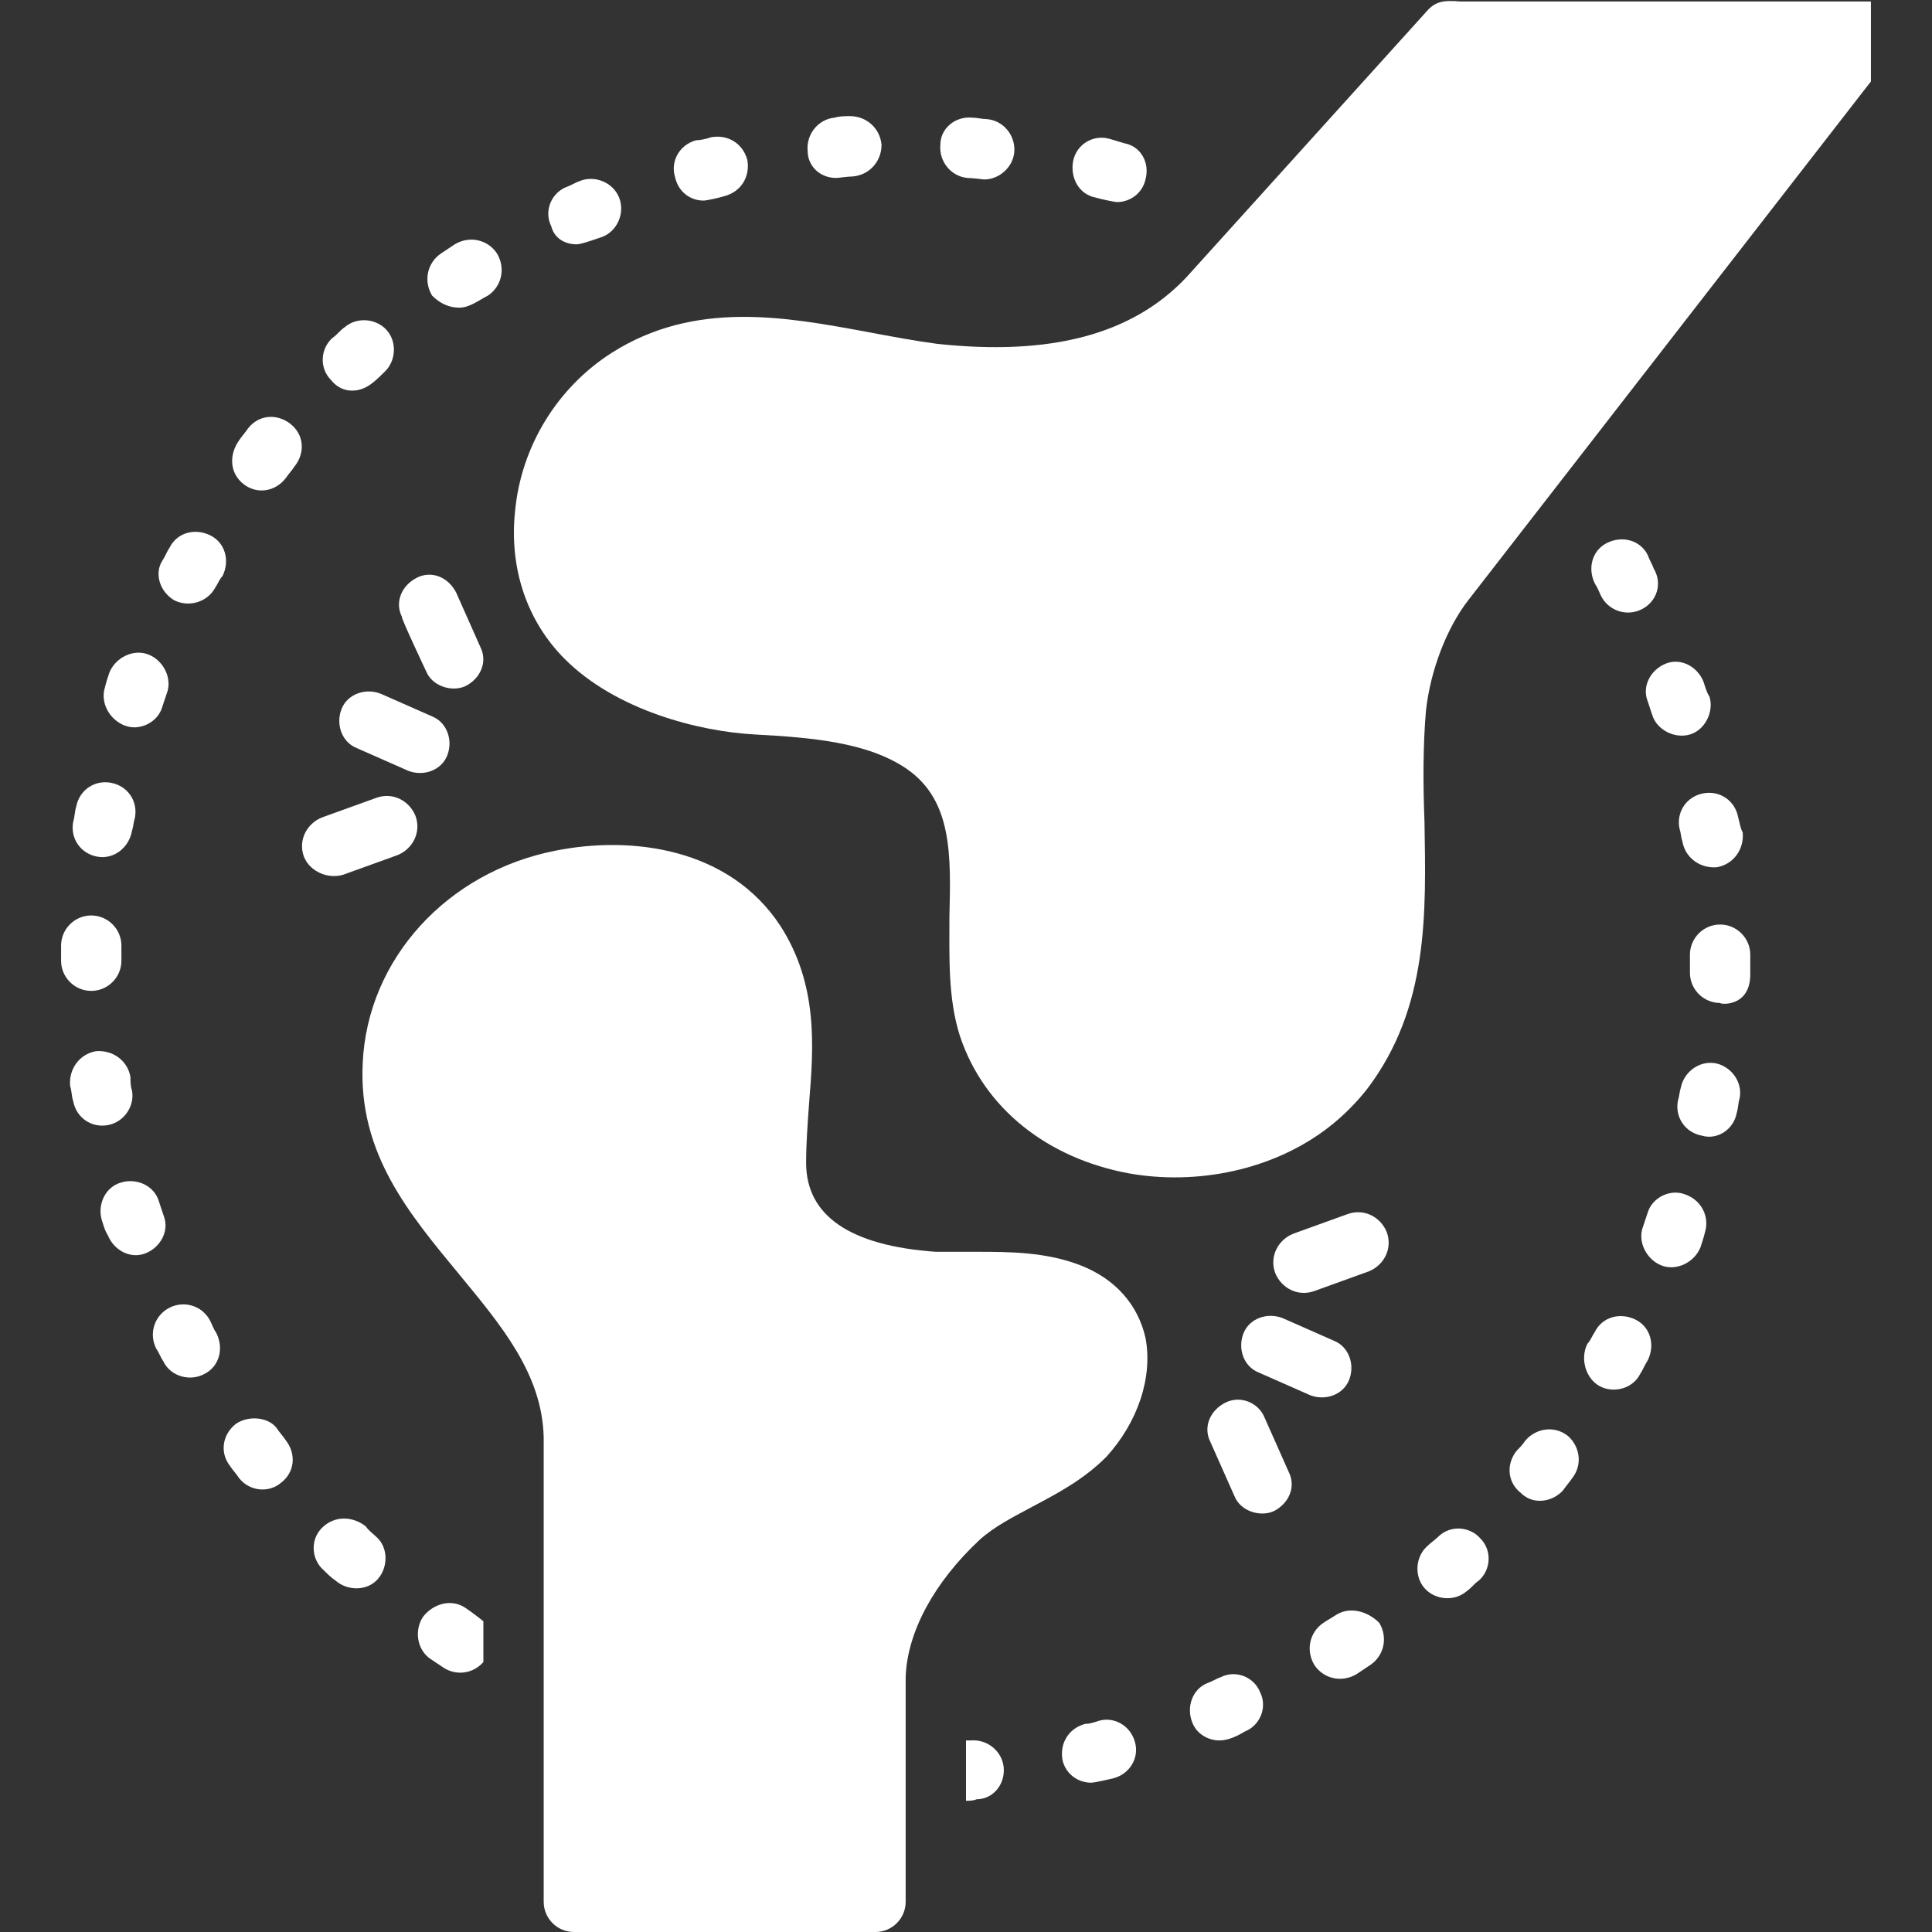 <svg version="1.0" preserveAspectRatio="xMidYMid meet" height="500" viewBox="0 0 375 375" zoomAndPan="magnify" width="500" xmlns:xlink="http://www.w3.org/1999/xlink" xmlns="http://www.w3.org/2000/svg"><rect x="0" y="0" width="375" height="375" fill="#333333" stroke="none"/><defs><clipPath id="ddcc3b0b76"><path clip-rule="nonzero" d="M 11.719 177 L 24 177 L 24 193 L 11.719 193 Z M 11.719 177"></path></clipPath><clipPath id="d332a06707"><path clip-rule="nonzero" d="M 99 0 L 363.469 0 L 363.469 229 L 99 229 Z M 99 0"></path></clipPath></defs><path fill-rule="nonzero" fill-opacity="1" d="M 89.141 59.719 C 91.188 59.719 92.945 58.254 94.703 57.379 C 97.336 55.621 98.215 52.109 96.457 49.18 C 94.703 46.547 91.188 45.668 88.262 47.426 C 87.383 48.008 86.504 48.594 85.625 49.18 C 82.992 50.938 82.113 54.449 83.871 57.379 C 85.332 58.84 87.09 59.719 89.141 59.719 Z M 89.141 59.719" fill="#ffffff"></path><g clip-path="url(#ddcc3b0b76)"><path fill-rule="nonzero" fill-opacity="1" d="M 17.711 192.332 C 20.93 192.332 23.566 189.695 23.566 186.477 C 23.566 186.477 23.566 184.426 23.566 183.547 C 23.566 180.328 20.93 177.691 17.711 177.691 C 14.492 177.691 11.855 180.328 11.855 183.547 C 11.855 184.426 11.855 186.477 11.855 186.477 C 11.855 189.695 14.492 192.332 17.711 192.332 Z M 17.711 192.332" fill="#ffffff"></path></g><path fill-rule="nonzero" fill-opacity="1" d="M 24.152 140.809 C 27.078 141.98 30.59 140.223 31.469 137.297 C 31.762 136.418 32.055 135.539 32.348 134.66 C 33.52 131.734 31.762 128.219 28.836 127.051 C 25.906 125.879 22.395 127.633 21.223 130.562 C 20.93 131.441 20.637 132.32 20.344 133.488 C 19.469 136.418 21.223 139.637 24.152 140.809 Z M 24.152 140.809" fill="#ffffff"></path><path fill-rule="nonzero" fill-opacity="1" d="M 18.883 166.277 C 22.102 166.863 25.027 164.52 25.613 161.301 C 25.906 160.422 25.906 159.543 26.199 158.664 C 26.785 155.445 24.738 152.516 21.516 151.934 C 18.297 151.348 15.367 153.395 14.785 156.617 C 14.492 157.492 14.492 158.664 14.199 159.543 C 13.613 162.762 15.66 165.691 18.883 166.277 Z M 18.883 166.277" fill="#ffffff"></path><path fill-rule="nonzero" fill-opacity="1" d="M 33.812 116.512 C 36.738 117.973 40.25 116.805 41.715 114.168 C 42.301 113.289 42.594 112.414 43.18 111.828 C 44.645 108.898 43.766 105.387 40.836 103.922 C 37.91 102.461 34.398 103.336 32.934 106.266 C 32.348 107.145 32.055 108.02 31.469 108.898 C 30.008 111.242 30.883 114.754 33.812 116.512 Z M 33.812 116.512" fill="#ffffff"></path><path fill-rule="nonzero" fill-opacity="1" d="M 31.762 264.344 C 33.227 267.273 37.031 268.148 39.668 266.688 C 42.594 265.223 43.473 261.711 42.008 258.781 C 41.422 257.902 41.129 257.027 40.836 256.441 C 39.375 253.512 35.859 252.344 32.934 253.805 C 30.008 255.27 28.836 258.781 30.297 261.711 C 30.883 262.586 31.176 263.465 31.762 264.344 Z M 31.762 264.344" fill="#ffffff"></path><path fill-rule="nonzero" fill-opacity="1" d="M 20.93 239.754 C 22.102 242.68 25.32 244.438 28.25 243.266 C 31.176 242.098 32.934 238.875 31.762 235.949 C 31.469 235.07 31.176 234.191 30.883 233.312 C 30.008 230.094 26.492 228.629 23.566 229.508 C 20.344 230.387 18.883 233.898 19.762 236.828 C 20.051 237.703 20.344 238.875 20.93 239.754 Z M 20.93 239.754" fill="#ffffff"></path><path fill-rule="nonzero" fill-opacity="1" d="M 45.812 276.348 C 43.18 278.395 42.594 281.91 44.645 284.543 C 45.227 285.422 45.812 286.008 46.398 286.887 C 48.449 289.52 52.254 289.812 54.598 287.762 C 57.23 285.715 57.523 282.203 55.473 279.566 C 54.891 278.688 54.305 278.102 53.719 277.227 C 52.254 275.176 48.449 274.59 45.812 276.348 Z M 45.812 276.348" fill="#ffffff"></path><path fill-rule="nonzero" fill-opacity="1" d="M 25.613 211.652 C 25.32 210.773 25.32 209.895 25.32 209.016 C 24.738 205.797 21.809 203.746 18.59 204.039 C 15.367 204.625 13.32 207.551 13.613 210.773 C 13.906 211.652 13.906 212.82 14.199 213.699 C 14.785 216.922 17.711 218.969 20.93 218.383 C 24.152 217.797 26.199 214.578 25.613 211.652 Z M 25.613 211.652" fill="#ffffff"></path><path fill-rule="nonzero" fill-opacity="1" d="M 330.648 132.32 C 329.48 129.391 326.258 127.633 323.332 128.805 C 320.402 129.977 318.648 133.195 319.82 136.125 C 320.109 137.004 320.402 137.879 320.695 138.758 C 321.574 141.688 325.086 143.441 328.016 142.562 C 330.941 141.688 332.699 138.172 331.82 135.246 C 331.234 134.367 330.941 133.195 330.648 132.32 Z M 330.648 132.32" fill="#ffffff"></path><path fill-rule="nonzero" fill-opacity="1" d="M 337.383 158.664 C 336.797 155.445 333.871 153.395 330.648 153.98 C 327.43 154.566 325.379 157.492 325.965 160.715 C 326.258 161.594 326.258 162.469 326.551 163.348 C 327.137 166.57 330.062 168.617 333.285 168.324 C 336.504 167.738 338.555 164.812 338.262 161.594 C 337.676 160.422 337.676 159.543 337.383 158.664 Z M 337.383 158.664" fill="#ffffff"></path><path fill-rule="nonzero" fill-opacity="1" d="M 111.973 47.426 C 112.852 47.426 116.07 46.254 116.949 45.961 C 119.879 44.789 121.34 41.277 120.168 38.348 C 119 35.422 115.484 33.957 112.559 35.129 C 111.68 35.422 110.801 36.008 109.926 36.301 C 106.996 37.473 105.531 40.984 106.996 43.91 C 107.582 46.254 109.633 47.426 111.973 47.426 Z M 111.973 47.426" fill="#ffffff"></path><path fill-rule="nonzero" fill-opacity="1" d="M 319.82 107.727 C 318.355 104.801 314.844 103.922 311.914 105.387 C 308.988 106.852 308.109 110.363 309.574 113.289 C 310.156 114.168 310.449 115.047 310.742 115.633 C 312.207 118.559 315.719 119.73 318.648 118.266 C 321.574 116.805 322.746 113.289 320.988 110.363 C 320.695 109.484 320.109 108.605 319.82 107.727 Z M 319.82 107.727" fill="#ffffff"></path><path fill-rule="nonzero" fill-opacity="1" d="M 162.324 34.543 C 162.617 34.543 164.668 34.25 165.543 34.25 C 168.766 33.957 171.105 31.324 171.105 28.102 C 170.812 24.883 168.18 22.539 164.961 22.539 C 164.082 22.539 162.91 22.539 162.031 22.832 C 158.812 23.125 156.469 26.055 156.762 29.273 C 156.762 32.203 159.105 34.543 162.324 34.543 Z M 162.324 34.543" fill="#ffffff"></path><path fill-rule="nonzero" fill-opacity="1" d="M 187.793 34.543 C 188.672 34.543 191.012 34.836 191.012 34.836 C 193.941 34.836 196.574 32.496 196.867 29.566 C 197.16 26.348 194.82 23.418 191.598 23.125 C 190.719 23.125 189.551 22.832 188.672 22.832 C 185.449 22.539 182.523 24.883 182.523 28.102 C 182.23 31.324 184.574 34.25 187.793 34.543 Z M 187.793 34.543" fill="#ffffff"></path><path fill-rule="nonzero" fill-opacity="1" d="M 212.676 38.348 C 213.555 38.641 216.48 39.227 216.773 39.227 C 219.41 39.227 221.75 37.473 222.336 34.836 C 223.215 31.617 221.457 28.395 218.238 27.809 C 217.359 27.516 216.188 27.227 215.309 26.934 C 212.09 26.055 208.871 28.102 208.285 31.324 C 207.699 34.543 209.457 37.762 212.676 38.348 Z M 212.676 38.348" fill="#ffffff"></path><path fill-rule="nonzero" fill-opacity="1" d="M 136.562 38.934 C 137.148 38.934 139.785 38.348 140.66 38.055 C 143.883 37.18 145.637 34.25 145.051 31.031 C 144.176 27.809 141.246 26.055 138.027 26.641 C 137.148 26.934 135.977 27.227 135.098 27.227 C 131.879 28.102 130.121 31.324 131 34.25 C 131.586 37.18 133.93 38.934 136.562 38.934 Z M 136.562 38.934" fill="#ffffff"></path><path fill-rule="nonzero" fill-opacity="1" d="M 231.41 334.309 C 232.289 336.652 234.633 337.82 236.68 337.82 C 238.438 337.82 240.191 336.945 241.656 336.066 C 244.586 334.895 246.047 331.383 244.586 328.453 C 243.414 325.527 239.902 324.062 236.973 325.527 C 236.094 325.82 235.215 326.406 234.34 326.699 C 231.41 327.867 230.238 331.383 231.41 334.309 Z M 231.41 334.309" fill="#ffffff"></path><path fill-rule="nonzero" fill-opacity="1" d="M 310.449 269.027 C 313.086 270.492 316.891 269.613 318.355 266.688 C 318.941 265.809 319.234 264.93 319.82 264.051 C 321.281 261.125 320.402 257.609 317.477 256.148 C 314.551 254.684 311.035 255.562 309.574 258.488 C 308.988 259.367 308.695 260.246 308.109 260.832 C 306.645 263.758 307.816 267.562 310.449 269.027 Z M 310.449 269.027" fill="#ffffff"></path><path fill-rule="nonzero" fill-opacity="1" d="M 303.426 289.227 C 304.012 288.348 304.598 287.762 305.18 286.887 C 307.23 284.25 306.645 280.738 304.305 278.688 C 301.668 276.641 298.156 277.227 296.105 279.566 C 295.52 280.445 294.934 281.031 294.352 281.617 C 292.301 284.25 292.594 287.762 295.227 289.812 C 297.57 292.156 301.375 291.57 303.426 289.227 Z M 303.426 289.227" fill="#ffffff"></path><path fill-rule="nonzero" fill-opacity="1" d="M 259.223 313.523 C 258.344 314.109 257.758 314.402 256.879 314.988 C 254.246 316.746 253.367 320.258 255.121 323.184 C 256.879 325.82 260.391 326.699 263.32 324.941 C 264.199 324.355 265.074 323.77 265.953 323.184 C 268.59 321.43 269.469 317.914 267.711 314.988 C 265.367 312.645 261.855 311.77 259.223 313.523 Z M 259.223 313.523" fill="#ffffff"></path><path fill-rule="nonzero" fill-opacity="1" d="M 284.691 308.84 C 285.566 308.254 286.152 307.379 287.031 306.793 C 289.375 304.742 289.668 300.938 287.324 298.594 C 285.273 296.254 281.469 295.961 279.129 298.301 C 278.543 298.887 277.664 299.473 277.078 300.059 C 274.738 302.109 274.445 305.914 276.492 308.254 C 278.543 310.598 282.348 310.891 284.691 308.84 Z M 284.691 308.84" fill="#ffffff"></path><path fill-rule="nonzero" fill-opacity="1" d="M 339.727 189.109 C 339.727 188.23 339.727 185.305 339.727 185.305 C 339.727 182.086 337.09 179.449 333.871 179.449 C 330.648 179.449 328.016 182.086 328.016 185.305 C 328.016 185.305 328.016 187.645 328.016 188.816 C 328.016 192.039 330.648 194.672 333.871 194.672 C 333.871 194.965 339.727 195.551 339.727 189.109 Z M 339.727 189.109" fill="#ffffff"></path><path fill-rule="nonzero" fill-opacity="1" d="M 337.09 216.043 C 337.383 215.164 337.383 213.992 337.676 213.113 C 338.262 209.895 335.918 206.969 332.992 206.383 C 329.773 205.797 326.844 208.137 326.258 211.066 C 325.965 211.945 325.965 212.82 325.672 213.699 C 325.086 216.922 327.137 219.848 330.355 220.434 C 333.285 221.312 336.504 219.262 337.09 216.043 Z M 337.09 216.043" fill="#ffffff"></path><path fill-rule="nonzero" fill-opacity="1" d="M 327.137 231.852 C 324.211 230.68 320.695 232.438 319.82 235.363 C 319.527 236.242 319.234 237.121 318.941 237.996 C 317.77 240.926 319.527 244.438 322.453 245.609 C 325.379 246.781 328.895 245.023 330.062 242.098 C 330.355 241.219 330.648 240.34 330.941 239.168 C 331.82 236.242 330.355 233.02 327.137 231.852 Z M 327.137 231.852" fill="#ffffff"></path><path fill-rule="nonzero" fill-opacity="1" d="M 211.797 346.02 C 212.383 346.02 215.016 345.434 216.188 345.141 C 219.41 344.262 221.164 341.043 220.285 338.113 C 219.41 334.895 216.188 333.137 213.262 334.016 C 212.383 334.309 211.504 334.602 210.625 334.602 C 207.406 335.48 205.648 338.406 206.234 341.629 C 206.82 344.262 209.164 346.02 211.797 346.02 Z M 211.797 346.02" fill="#ffffff"></path><path fill-rule="nonzero" fill-opacity="1" d="M 68.355 75.82 C 70.988 75.82 72.746 74.062 74.504 72.309 C 76.844 70.258 77.137 66.453 75.086 64.109 C 73.039 61.77 69.234 61.477 66.891 63.523 C 66.012 64.109 65.426 64.988 64.551 65.574 C 62.207 67.621 61.914 71.43 64.258 73.77 C 65.426 75.234 66.891 75.82 68.355 75.82 Z M 68.355 75.82" fill="#ffffff"></path><path fill-rule="nonzero" fill-opacity="1" d="M 62.5 296.547 C 60.156 298.887 60.449 302.691 62.793 304.742 C 63.379 305.328 64.258 306.207 65.133 306.793 C 67.477 308.84 71.281 308.84 73.332 306.5 C 75.379 304.156 75.379 300.352 73.039 298.301 C 72.453 297.715 71.574 297.133 70.988 296.254 C 68.355 294.203 64.844 294.203 62.5 296.547 Z M 62.5 296.547" fill="#ffffff"></path><path fill-rule="nonzero" fill-opacity="1" d="M 47.277 93.969 C 49.914 96.02 53.426 95.434 55.473 92.797 C 56.059 91.922 56.645 91.336 57.23 90.457 C 59.281 87.82 58.988 84.309 56.352 82.262 C 53.719 80.211 50.203 80.504 48.156 83.137 C 47.57 84.016 46.984 84.602 46.398 85.48 C 44.352 88.406 44.645 91.922 47.277 93.969 Z M 47.277 93.969" fill="#ffffff"></path><path fill-rule="nonzero" fill-opacity="1" d="M 82.113 313.816 C 80.355 316.453 80.941 320.258 83.578 322.016 C 84.457 322.598 85.332 323.184 86.211 323.77 C 88.555 325.234 91.773 324.941 93.824 322.598 L 93.824 314.695 C 93.531 314.402 91.188 312.645 90.309 312.062 C 87.676 310.305 84.164 311.184 82.113 313.816 Z M 82.113 313.816" fill="#ffffff"></path><path fill-rule="nonzero" fill-opacity="1" d="M 194.82 343.09 C 194.527 339.871 191.598 337.527 188.379 337.82 C 188.086 337.82 187.793 337.82 187.5 337.82 L 187.5 349.531 C 188.086 349.531 188.965 349.531 189.551 349.238 C 192.77 349.238 195.109 346.312 194.82 343.09 Z M 194.82 343.09" fill="#ffffff"></path><path fill-rule="nonzero" fill-opacity="1" d="M 151.492 179.742 C 141.539 164.52 122.512 162.18 107.875 165.105 C 86.797 169.203 71.281 186.184 70.402 206.383 C 69.527 223.945 79.48 235.656 89.141 247.367 C 97.336 257.32 105.238 266.688 105.531 278.98 L 105.531 369.145 C 105.531 372.367 108.168 375 111.387 375 C 114.609 375 166.715 375 169.938 375 C 173.156 375 175.789 372.367 175.789 369.145 L 175.789 325.527 C 176.082 316.746 181.352 307.086 190.133 298.887 C 193.062 296.254 196.574 294.496 200.379 292.449 C 205.355 289.812 210.332 287.18 214.727 282.785 C 220.871 276.055 223.801 267.273 222.336 259.66 C 220.871 253.219 216.48 248.242 209.75 245.609 C 203.016 242.973 195.695 242.973 189.551 242.973 C 186.621 242.973 183.988 242.973 181.645 242.973 C 164.961 241.805 156.469 235.949 156.469 225.703 C 156.469 221.898 156.762 218.09 157.055 213.992 C 157.934 203.16 158.812 191.16 151.492 179.742 Z M 151.492 179.742" fill="#ffffff"></path><path fill-rule="nonzero" fill-opacity="1" d="M 86.797 146.664 C 87.969 143.734 86.797 140.223 83.871 139.051 L 73.918 134.66 C 70.988 133.488 67.477 134.66 66.305 137.586 C 65.133 140.516 66.305 144.027 69.234 145.199 L 79.188 149.59 C 82.113 150.762 85.625 149.59 86.797 146.664 Z M 86.797 146.664" fill="#ffffff"></path><path fill-rule="nonzero" fill-opacity="1" d="M 82.699 130.27 C 83.871 133.195 87.676 134.367 90.309 133.195 C 93.238 131.734 94.703 128.512 93.238 125.586 L 88.555 115.047 C 87.09 112.121 83.871 110.656 80.941 112.121 C 78.016 113.582 76.551 116.805 78.016 119.73 C 77.723 119.73 82.699 130.27 82.699 130.27 Z M 82.699 130.27" fill="#ffffff"></path><path fill-rule="nonzero" fill-opacity="1" d="M 66.598 169.789 L 77.137 165.984 C 80.062 164.812 81.82 161.594 80.648 158.371 C 79.48 155.445 76.258 153.688 73.039 154.859 L 62.5 158.664 C 59.574 159.836 57.816 163.055 58.988 166.277 C 60.156 169.203 63.672 170.668 66.598 169.789 Z M 66.598 169.789" fill="#ffffff"></path><path fill-rule="nonzero" fill-opacity="1" d="M 241.363 258.781 C 240.191 261.711 241.363 265.223 244.293 266.395 L 254.246 270.785 C 257.172 271.957 260.684 270.785 261.855 267.855 C 263.027 264.93 261.855 261.418 258.93 260.246 L 248.977 255.855 C 246.047 254.684 242.535 255.855 241.363 258.781 Z M 241.363 258.781" fill="#ffffff"></path><path fill-rule="nonzero" fill-opacity="1" d="M 237.852 272.25 C 234.926 273.711 233.461 276.934 234.926 279.859 C 234.926 279.859 239.609 290.398 239.609 290.398 C 240.777 293.324 244.586 294.496 247.219 293.324 C 250.145 291.863 251.609 288.641 250.145 285.715 L 245.461 275.176 C 244.293 272.25 240.777 270.785 237.852 272.25 Z M 237.852 272.25" fill="#ffffff"></path><path fill-rule="nonzero" fill-opacity="1" d="M 269.176 239.168 C 268.004 236.242 264.785 234.484 261.562 235.656 L 251.023 239.461 C 248.098 240.633 246.34 243.852 247.512 247.074 C 248.684 250 251.902 251.758 255.121 250.586 L 265.66 246.781 C 268.59 245.609 270.344 242.391 269.176 239.168 Z M 269.176 239.168" fill="#ffffff"></path><g clip-path="url(#d332a06707)"><path fill-rule="nonzero" fill-opacity="1" d="M 283.52 0.293 C 280.004 0 278.543 0.293 276.785 2.344 L 230.238 53.863 C 219.703 64.988 203.895 69.086 181.938 66.746 C 177.547 66.16 172.863 65.281 168.18 64.402 C 152.371 61.477 134.809 58.254 118.707 68.5 C 108.168 75.234 101.141 86.652 99.973 99.238 C 98.801 110.363 102.312 120.609 109.633 127.926 C 119.586 137.879 135.684 141.98 146.516 142.562 C 157.348 143.148 168.473 144.027 176.082 149.297 C 184.867 155.445 184.574 165.984 184.281 177.984 C 184.281 185.891 183.988 193.793 186.328 201.113 C 191.012 215.164 203.309 224.824 219.117 227.75 C 232.289 230.094 247.219 227.168 258.051 218.676 C 260.684 216.629 263.32 213.992 265.367 211.359 C 277.371 195.551 276.785 177.109 276.492 159.543 C 276.199 151.934 276.199 144.613 276.785 137.879 C 277.664 129.977 280.883 121.781 284.98 116.512 L 363.145 15.809 L 363.145 0.293 Z M 283.52 0.293" fill="#ffffff"></path></g></svg>